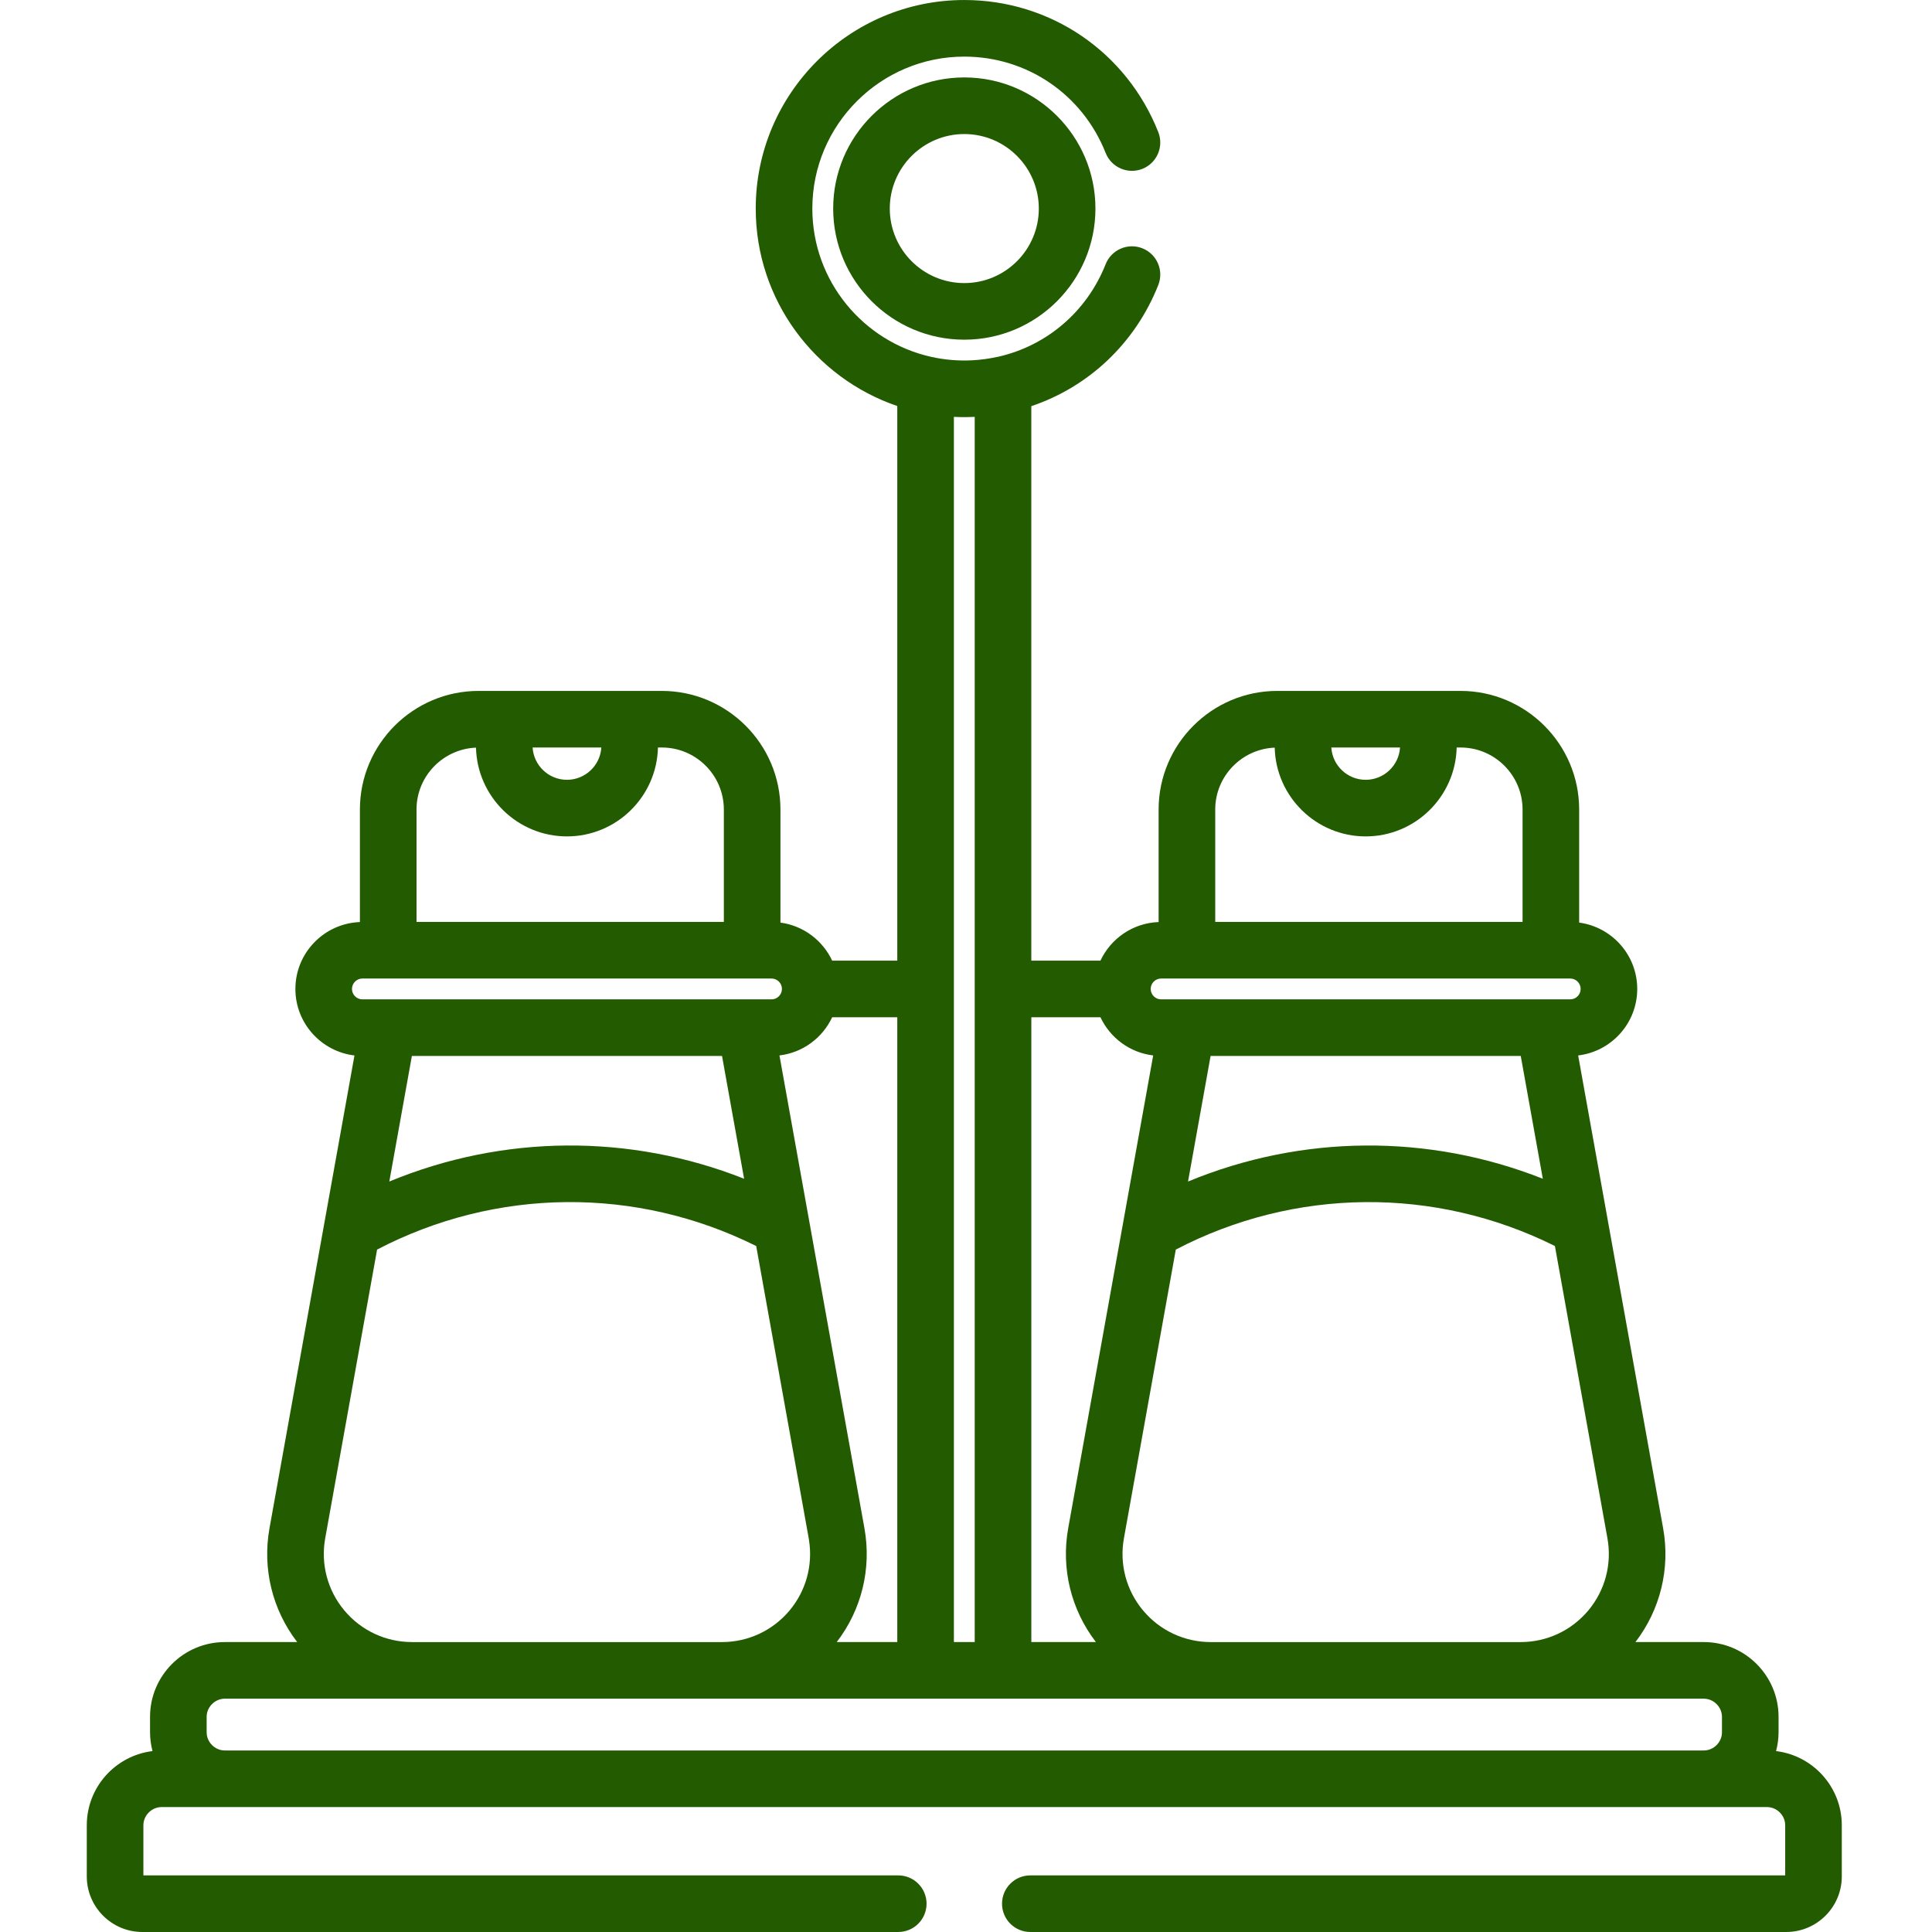 <?xml version="1.0"?>
<svg xmlns="http://www.w3.org/2000/svg" height="512px" viewBox="-23 0 512 512" width="512px" class=""><g><path d="m0 483.707v13.562c0 8.121 6.609 14.73 14.734 14.73h200.312c4.145 0 7.5-3.359 7.5-7.5 0-4.145-3.355-7.5-7.5-7.5h-200.047v-13.293c0-2.605 2.203-4.812 4.812-4.812h425.473c2.609 0 4.812 2.207 4.812 4.812v13.293h-200.047c-4.145 0-7.5 3.355-7.5 7.5 0 4.141 3.355 7.5 7.5 7.5h200.316c8.121 0 14.73-6.609 14.73-14.73v-13.562c0-10.113-7.617-18.461-17.418-19.652.414-1.59.66-3.25.66-4.973v-4.102c0-10.926-8.891-19.816-19.816-19.816h-18.113c6.582-8.566 9.262-19.457 7.34-30.148l-22.52-125.312c8.805-1.043 15.656-8.543 15.656-17.621 0-8.988-6.715-16.422-15.391-17.586v-29.957c0-17.336-14.105-31.441-31.441-31.441h-48.566c-17.336 0-31.441 14.105-31.441 31.441v29.812c-6.828.254-12.672 4.367-15.418 10.23h-18.32v-146.945c15.117-5.09 27.52-16.594 33.652-32.109 1.52-3.852-.367-8.207-4.219-9.73-3.848-1.52-8.211.363-9.734 4.219-4.996 12.641-15.695 21.637-28.488 24.527-.105.02-.215.027-.32.051-2.129.469-4.277.758-6.434.879-.027.004-.055.004-.086.004-3.602.191-7.223-.102-10.781-.883-.004-.004-.012-.004-.02-.004-18.051-3.977-31.602-20.09-31.602-39.32.004-22.203 18.066-40.27 40.273-40.27 16.625 0 31.328 10.02 37.457 25.527 1.523 3.852 5.883 5.742 9.734 4.219 3.852-1.523 5.738-5.883 4.219-9.734-8.41-21.27-28.586-35.012-51.41-35.012-30.48 0-55.273 24.793-55.273 55.27 0 24.266 15.723 44.914 37.512 52.328v146.984h-17.254c-2.512-5.367-7.621-9.27-13.707-10.086v-29.957c0-17.336-14.105-31.441-31.441-31.441h-48.562c-17.34 0-31.445 14.105-31.445 31.441v29.812c-9.484.352-17.098 8.16-17.098 17.73 0 9.078 6.852 16.578 15.656 17.625l-22.523 125.309c-1.918 10.691.758 21.586 7.344 30.148h-19.184c-10.926 0-19.812 8.891-19.812 19.816v4.102c0 1.723.242 3.383.656 4.973-9.797 1.191-17.418 9.539-17.418 19.652zm297.82-203.867h82.195l5.848 32.543c-30.301-11.992-63.891-11.738-94.023.734zm-17.898 146.949c-4.453-5.32-6.301-12.289-5.074-19.117l13.75-76.52c31.539-16.449 68.672-16.781 100.469-.945l13.922 77.465c1.227 6.828-.621 13.797-5.07 19.117-4.453 5.324-10.984 8.379-17.926 8.379h-82.148c-6.941-.004-13.473-3.055-17.922-8.379zm68.102-228.691c-.293 4.77-4.266 8.559-9.105 8.559-4.84 0-8.812-3.789-9.109-8.559zm-48.977 16.441c0-8.836 7.012-16.043 15.762-16.406.32 13.023 11.008 23.523 24.109 23.523 13.113 0 23.809-10.516 24.113-23.559h1.027c9.062 0 16.438 7.375 16.438 16.441v29.777h-81.445v-29.777zm-14.34 44.781h108.418c1.523 0 2.762 1.238 2.762 2.758 0 1.523-1.238 2.762-2.762 2.762h-108.418c-1.52 0-2.762-1.238-2.762-2.762 0-1.52 1.238-2.758 2.762-2.758zm-16.078 10.262c2.551 5.441 7.773 9.387 13.977 10.121l-22.523 125.312c-1.918 10.691.758 21.586 7.344 30.148h-17.113v-165.582zm-36.078-159.039c.867 0 1.727-.027 2.59-.066.055-.004.113 0 .168-.004v151.59.016.02 173.066h-5.52v-324.691c.914.043 1.836.07 2.762.07zm-17.762 324.621h-16.047c6.586-8.566 9.262-19.457 7.344-30.148l-22.523-125.312c6.203-.734 11.426-4.68 13.973-10.121h17.254zm-40.594-122.781c-30.301-11.996-63.891-11.738-94.023.734l5.98-33.277h82.191zm-37.836-114.285c-.297 4.77-4.27 8.559-9.109 8.559s-8.812-3.789-9.105-8.559zm-48.98 16.441c0-8.836 7.012-16.043 15.762-16.406.32 13.023 11.008 23.523 24.109 23.523 13.113 0 23.809-10.516 24.113-23.559h1.027c9.062 0 16.438 7.375 16.438 16.441v29.777h-81.445v-29.777zm-14.34 44.781h108.422c1.52 0 2.758 1.238 2.758 2.758 0 1.523-1.238 2.762-2.758 2.762h-108.422c-1.52 0-2.762-1.238-2.762-2.762 0-1.52 1.242-2.758 2.762-2.758zm-4.785 167.469c-4.453-5.32-6.301-12.289-5.074-19.117l13.75-76.52c31.539-16.453 68.668-16.785 100.469-.941l13.922 77.461c.027.148.043.301.066.449 1.07 6.684-.789 13.465-5.141 18.672-4.449 5.32-10.984 8.375-17.922 8.375h-82.152c-6.938-.004-13.469-3.055-17.918-8.379zm-36.492 28.191c0-2.609 2.203-4.812 4.812-4.812h391.953c2.609 0 4.812 2.203 4.812 4.812v4.102c0 2.609-2.203 4.812-4.812 4.812h-391.953c-2.609 0-4.812-2.203-4.812-4.812zm0 0" data-original="#000000" class="active-path" data-old_color="#000000" fill="#235B01"/><path d="m232.551 20.52c-19.164 0-34.75 15.59-34.75 34.75 0 19.164 15.586 34.75 34.75 34.75 19.16 0 34.75-15.586 34.75-34.75 0-19.16-15.59-34.75-34.75-34.75zm0 54.5c-10.891 0-19.75-8.859-19.75-19.75 0-10.887 8.859-19.746 19.75-19.746 10.887 0 19.746 8.859 19.746 19.746 0 10.891-8.859 19.75-19.746 19.75zm0 0" data-original="#000000" class="active-path" data-old_color="#000000" fill="#235B01"/></g> </svg>
